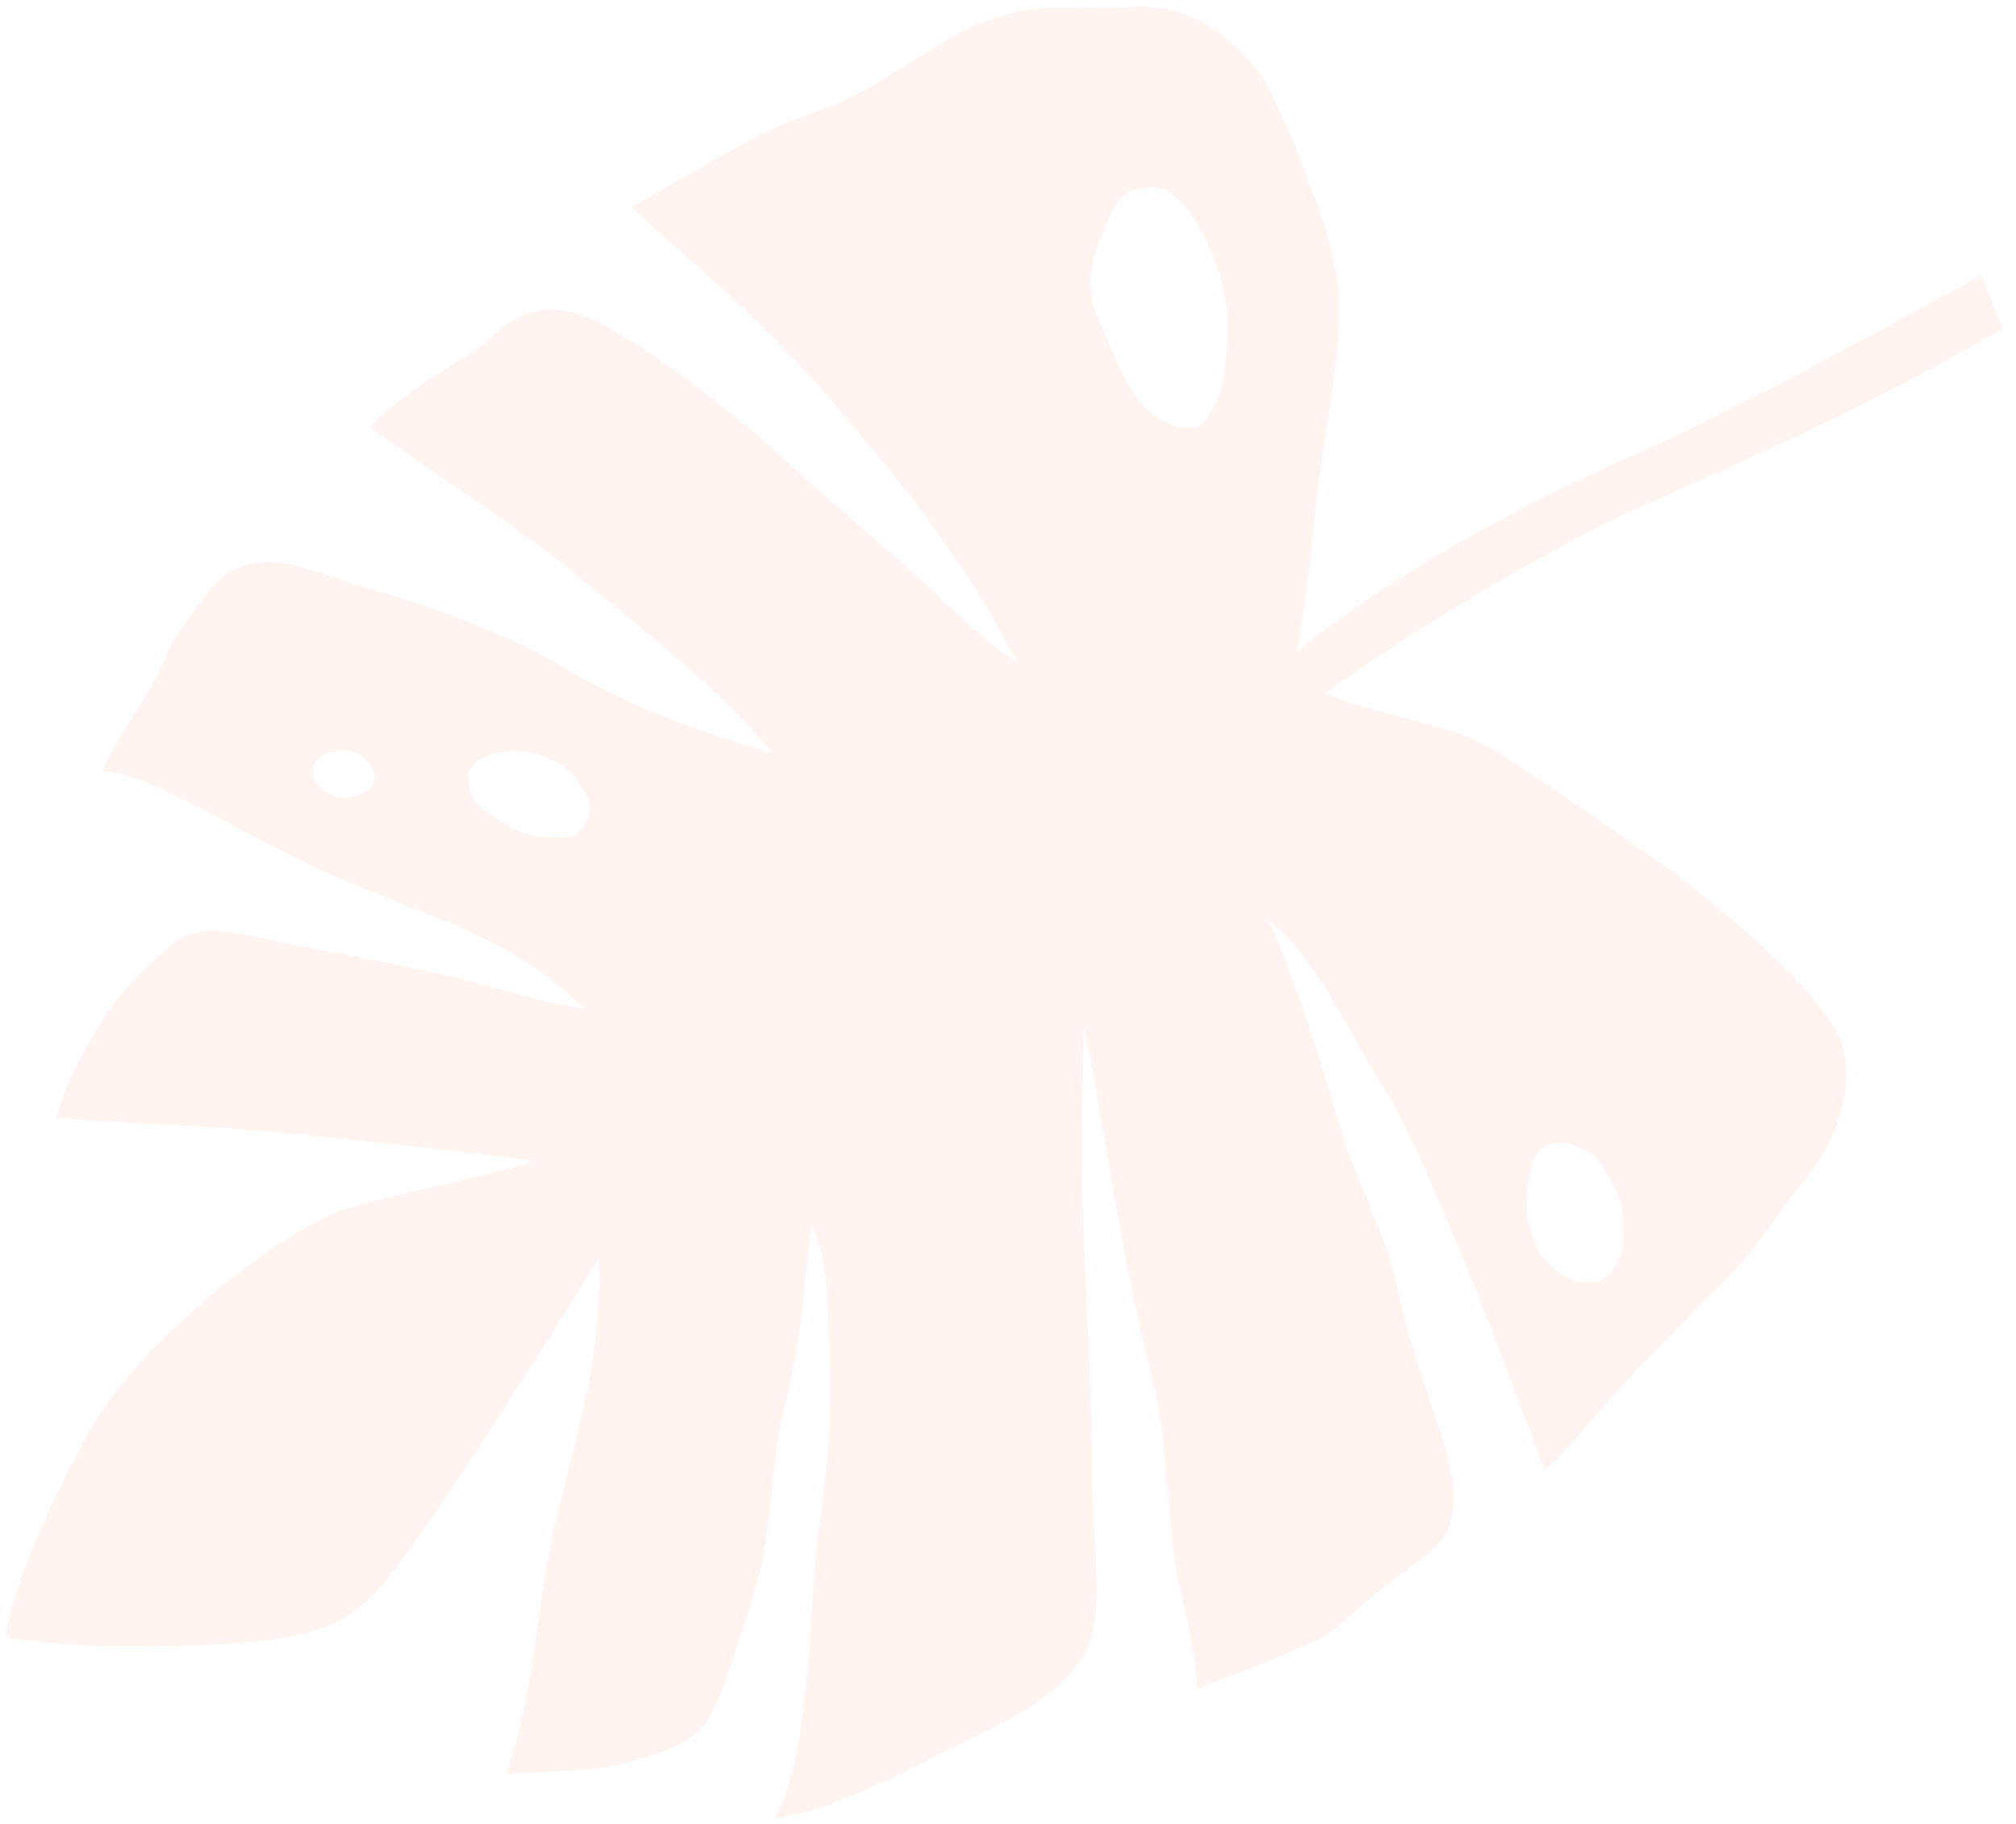 <svg width="84" height="76" viewBox="0 0 84 76" fill="none" xmlns="http://www.w3.org/2000/svg">
<path fill-rule="evenodd" clip-rule="evenodd" d="M82.552 11.474C77.51 14.202 72.573 16.975 67.972 19.007C62.718 21.328 57.816 24.12 54.024 27.164C54.527 24.552 54.663 22.336 54.903 20.409C55.279 17.394 55.883 15.002 55.764 12.234C55.697 10.694 54.893 8.425 54.131 6.532C53.452 4.844 52.826 3.464 52.467 3.02C50.244 0.278 48.213 0.133 46.582 0.331C45.786 0.427 43.701 0.054 41.669 0.675C39.827 1.238 37.555 2.901 36.416 3.548C34.141 4.841 33.249 4.682 30.8 6.082C29.896 6.599 27.279 8.042 26.338 8.632C27.929 10.196 29.514 11.406 31.059 12.922C31.819 13.669 32.565 14.418 33.288 15.178C34.482 16.433 35.551 17.768 36.638 19.069C38.194 20.934 38.689 21.665 39.833 23.31C40.903 24.848 41.484 25.889 42.368 27.585C41.389 26.955 40.81 26.44 39.291 25.021C37.206 23.073 34.878 21.134 33.893 20.239C31.971 18.491 30.197 16.884 27.777 15.206C24.762 13.116 22.75 11.87 20.517 14.031C19.625 14.895 16.356 16.511 15.452 17.835C18.942 20.311 21.856 22.129 24.615 24.43C27.425 26.773 30.122 28.827 32.157 31.372C29.117 30.495 26.178 29.421 23.639 27.905C20.997 26.329 17.948 25.271 15.54 24.576C13.999 24.131 12.049 23.296 10.937 23.414C10.278 23.485 9.438 23.713 8.727 24.622C8.036 25.507 7.258 26.482 6.846 27.483C6.144 29.185 4.85 30.681 4.279 32.133C6.22 32.147 10.097 34.818 13.791 36.443C18.284 38.418 21.169 38.95 24.36 42.018C22.582 41.786 21.016 41.231 19.023 40.746C16.946 40.24 14.155 39.732 12.194 39.361C10.441 39.03 9.144 38.546 7.934 38.94C7.212 39.175 6.581 39.868 5.732 40.697C5.163 41.252 4.727 41.816 4.366 42.364C3.981 42.948 3.68 43.512 3.394 44.027C2.702 45.271 2.337 46.588 2.337 46.588C5.684 46.827 9.227 46.916 12.813 47.303C15.819 47.627 18.903 47.906 22.228 48.371C20.352 49.098 14.976 49.963 13.49 50.742C11.418 51.829 9.522 53.287 7.608 55.01C6.398 56.1 4.603 57.899 3.329 60.359C2.06 62.808 0.589 65.845 0.24 68.222C1.489 68.425 2.878 68.578 4.82 68.579C6.642 68.579 8.234 68.596 9.765 68.473C12.377 68.263 14.376 67.984 16.014 65.959C17.258 64.422 19.431 61.137 20.494 59.476C22.908 55.704 23.74 54.475 24.947 52.4C25.205 57.269 23.419 61.184 22.706 65.689C22.252 68.56 22.046 71.145 21.085 73.94C23.363 73.674 25.128 74.078 28.156 72.749C29.742 72.053 29.991 70.65 30.608 68.873C30.997 67.754 31.629 65.941 31.832 64.662C32.188 62.417 32.263 60.188 32.766 58.252C33.568 55.161 33.513 52.681 33.827 51.076C34.553 52.563 34.461 54.37 34.577 56.177C34.723 58.463 34.513 60.953 34.096 63.937C33.859 65.637 33.82 67.79 33.608 69.958C33.395 72.143 33.063 74.372 32.301 75.752C34.584 75.507 37.294 73.998 39.717 72.817C41.977 71.716 43.963 70.788 45.013 69.175C46.063 67.561 45.608 65.305 45.538 62.602C45.486 60.581 45.459 58.176 45.329 55.408C45.219 53.045 45.105 50.835 45.088 48.812C45.064 45.962 45.164 43.594 45.151 42.653C45.988 46.588 46.596 51.923 48.065 57.652C48.603 59.753 48.585 62.366 48.912 64.79C49.167 66.68 49.826 68.318 49.862 70.393C50.559 70.087 51.476 69.751 52.459 69.367C53.274 69.048 54.134 68.695 54.951 68.298C55.728 67.92 56.697 66.869 57.616 66.161C58.871 65.194 60.021 64.501 60.352 63.679C61.236 61.484 59.169 58.219 58.298 53.946C57.752 51.264 56.48 49.286 55.67 46.431C54.95 43.893 53.985 40.887 52.836 38.307C54.853 39.971 56.028 42.67 57.581 45.2C58.785 47.162 59.843 49.787 60.919 52.339C62.064 55.05 63.218 58.233 64.378 61.284C65.236 60.474 65.818 59.734 66.602 58.847C67.256 58.106 67.999 57.26 69.049 56.209C70.193 55.065 71.121 54.088 72.255 52.949C73.321 51.879 74.197 50.361 75.12 49.257C77.447 46.474 76.985 43.855 76.622 43.149C75.436 40.843 71.098 37.334 69.242 36.005C67.512 34.766 62.865 31.577 61.848 31.021C60.34 30.197 57.169 29.731 55.19 28.895C57.618 27.169 63.578 23.219 68.974 20.845C74.799 18.281 78.634 16.452 83.448 13.7L82.552 11.474ZM50.692 16.706C50.51 17.047 50.246 17.688 49.898 17.765C49.531 17.847 49.038 17.838 48.64 17.639C48.167 17.402 47.746 17.056 47.55 16.812C46.95 16.065 46.609 15.182 46.289 14.495C45.896 13.649 45.585 13.015 45.474 12.284C45.324 11.297 45.615 10.505 45.896 9.839C46.205 9.108 46.48 8.198 47.189 7.951C47.695 7.774 48.134 7.728 48.531 7.917C49.156 8.214 49.636 8.905 49.787 9.153C50.042 9.574 50.279 10.039 50.483 10.531C50.722 11.107 50.916 11.721 51.042 12.347C51.221 13.233 51.156 14.229 51.055 15.089C50.986 15.686 50.977 16.172 50.692 16.706ZM66.365 53.433C66.955 53.349 67.285 52.842 67.488 52.38C67.661 51.989 67.647 51.684 67.62 51.219C67.601 50.901 67.619 50.446 67.516 50.088C67.381 49.612 67.158 49.256 66.942 48.899C66.728 48.547 66.523 48.191 66.18 47.994C65.775 47.761 65.191 47.507 64.663 47.651C63.937 47.85 63.745 48.572 63.667 49.367C63.61 49.954 63.544 50.541 63.747 51.188C63.991 51.963 64.333 52.597 64.94 53.011C65.31 53.264 65.798 53.514 66.365 53.433ZM19.606 32.002C19.449 32.245 19.543 32.486 19.556 32.694C19.58 33.086 19.719 33.409 20.181 33.753C20.558 34.034 21.085 34.406 21.578 34.609C22.127 34.836 22.586 34.892 23.09 34.91C23.68 34.93 24.184 34.818 24.445 34.236C24.642 33.796 24.572 33.35 24.339 32.974C24.125 32.628 23.968 32.279 23.579 32.004C23.339 31.833 23.105 31.725 22.826 31.6C22.164 31.303 21.559 31.234 20.921 31.341C20.446 31.421 19.891 31.557 19.606 32.002ZM13.088 31.811C12.957 32.151 13.045 32.463 13.253 32.711C13.429 32.922 13.691 33.086 13.978 33.181C14.359 33.308 14.764 33.206 15.092 33.039C15.317 32.925 15.518 32.837 15.606 32.543C15.699 32.234 15.505 31.981 15.343 31.778C15.151 31.538 14.951 31.372 14.588 31.292C14.287 31.225 14.037 31.293 13.76 31.372C13.495 31.447 13.198 31.526 13.088 31.811Z" fill="#FFC8B7" fill-opacity="0.2"/>
</svg>
